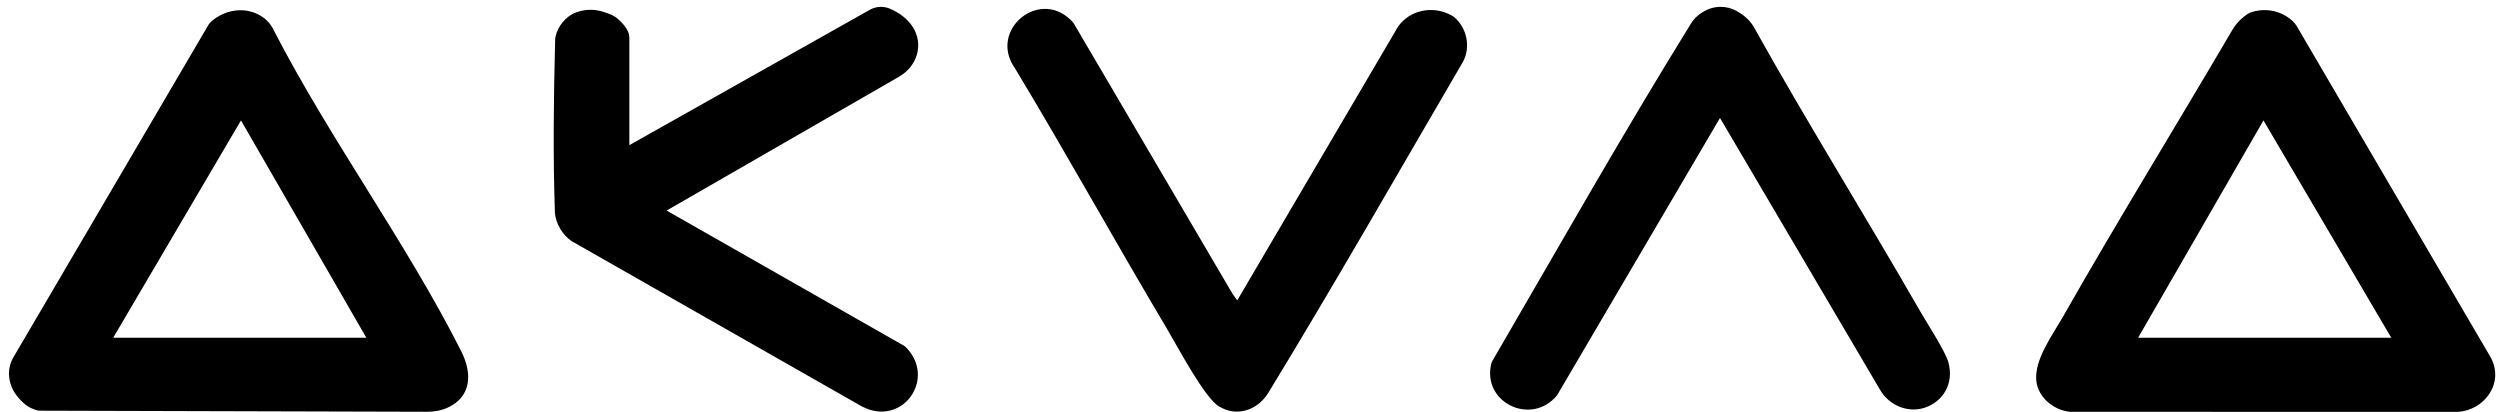 <svg width="194" height="32" viewBox="0 0 194 32" fill="none" xmlns="http://www.w3.org/2000/svg">
<path d="M17.067 1.203C18.151 0.617 19.487 0.648 20.472 1.39C20.792 1.631 21.063 1.941 21.264 2.388C25.595 10.785 31.538 18.844 35.777 27.226C36.745 29.138 36.463 30.811 34.794 31.607C34.281 31.852 33.714 31.956 33.148 31.954L2.996 31.869C2.219 31.705 1.71 31.235 1.275 30.672C0.901 30.186 0.696 29.591 0.696 28.978C0.696 28.542 0.812 28.116 1.032 27.74L16.134 2.001C16.294 1.694 16.659 1.425 17.067 1.203ZM8.785 26.206H28.427L18.7 9.345L8.785 26.206Z" fill="black"/>
<path d="M178.211 2.001L193.24 27.667C194.389 29.645 192.84 31.867 190.673 31.962L160.621 31.956C159.372 31.833 158.158 30.842 158.019 29.566C157.84 27.91 159.284 25.994 160.107 24.542C164.351 17.079 168.877 9.748 173.216 2.344C173.544 1.783 174.011 1.317 174.572 0.989C175.53 0.638 176.607 0.733 177.461 1.29C177.773 1.494 178.051 1.733 178.211 1.999V2.001ZM185.561 26.206L175.645 9.345L165.919 26.206H185.561Z" fill="black"/>
<path d="M44.499 1.051C45.231 0.706 46.074 0.673 46.843 0.925C47.255 1.06 47.673 1.205 47.972 1.49C48.184 1.693 48.838 2.256 48.838 2.928V11.263L67.505 0.756C67.765 0.609 68.06 0.532 68.359 0.532C68.584 0.532 68.81 0.575 69.018 0.659C70.654 1.334 71.568 2.726 71.156 4.218C70.951 4.956 70.435 5.567 69.772 5.949L51.729 16.339L70.221 26.871C72.767 29.306 70.049 33.201 66.878 31.538L44.344 18.704C43.649 18.22 43.144 17.374 43.061 16.533C42.905 11.892 42.966 7.695 43.078 3.135C43.097 2.369 43.672 1.525 44.341 1.136C44.385 1.111 44.439 1.082 44.499 1.053V1.051Z" fill="black"/>
<path d="M134.765 0.854C135.262 1.137 135.69 1.469 136.041 1.999C140.21 9.472 144.746 16.74 149.008 24.159C149.542 25.088 150.959 27.251 151.194 28.114C151.668 29.843 150.698 31.195 149.37 31.634C148.052 32.07 146.61 31.468 145.906 30.271L133.471 9.154L120.828 30.676C118.833 33.113 114.901 31.22 115.749 28.113C120.861 19.326 125.884 10.446 131.226 1.816C131.436 1.475 131.725 1.19 132.066 0.979L132.18 0.91C132.585 0.663 133.049 0.532 133.521 0.532C133.957 0.532 134.387 0.638 134.765 0.854Z" fill="black"/>
<path d="M112.837 1.326C113.836 2.157 114.154 3.686 113.514 4.817C108.512 13.384 103.579 22.023 98.422 30.482C97.998 31.177 97.326 31.706 96.53 31.881C95.909 32.018 95.271 31.939 94.598 31.542C93.472 30.877 91.389 26.912 90.589 25.568C86.591 18.858 82.813 12.013 78.776 5.324C76.606 2.292 80.822 -1.097 83.302 1.779L95.658 22.823L96.009 23.309L108.257 2.462C108.286 2.404 108.317 2.346 108.348 2.292C109.13 0.925 110.846 0.424 112.299 1.031C112.519 1.124 112.712 1.222 112.835 1.326H112.837Z" fill="black"/>
</svg>

